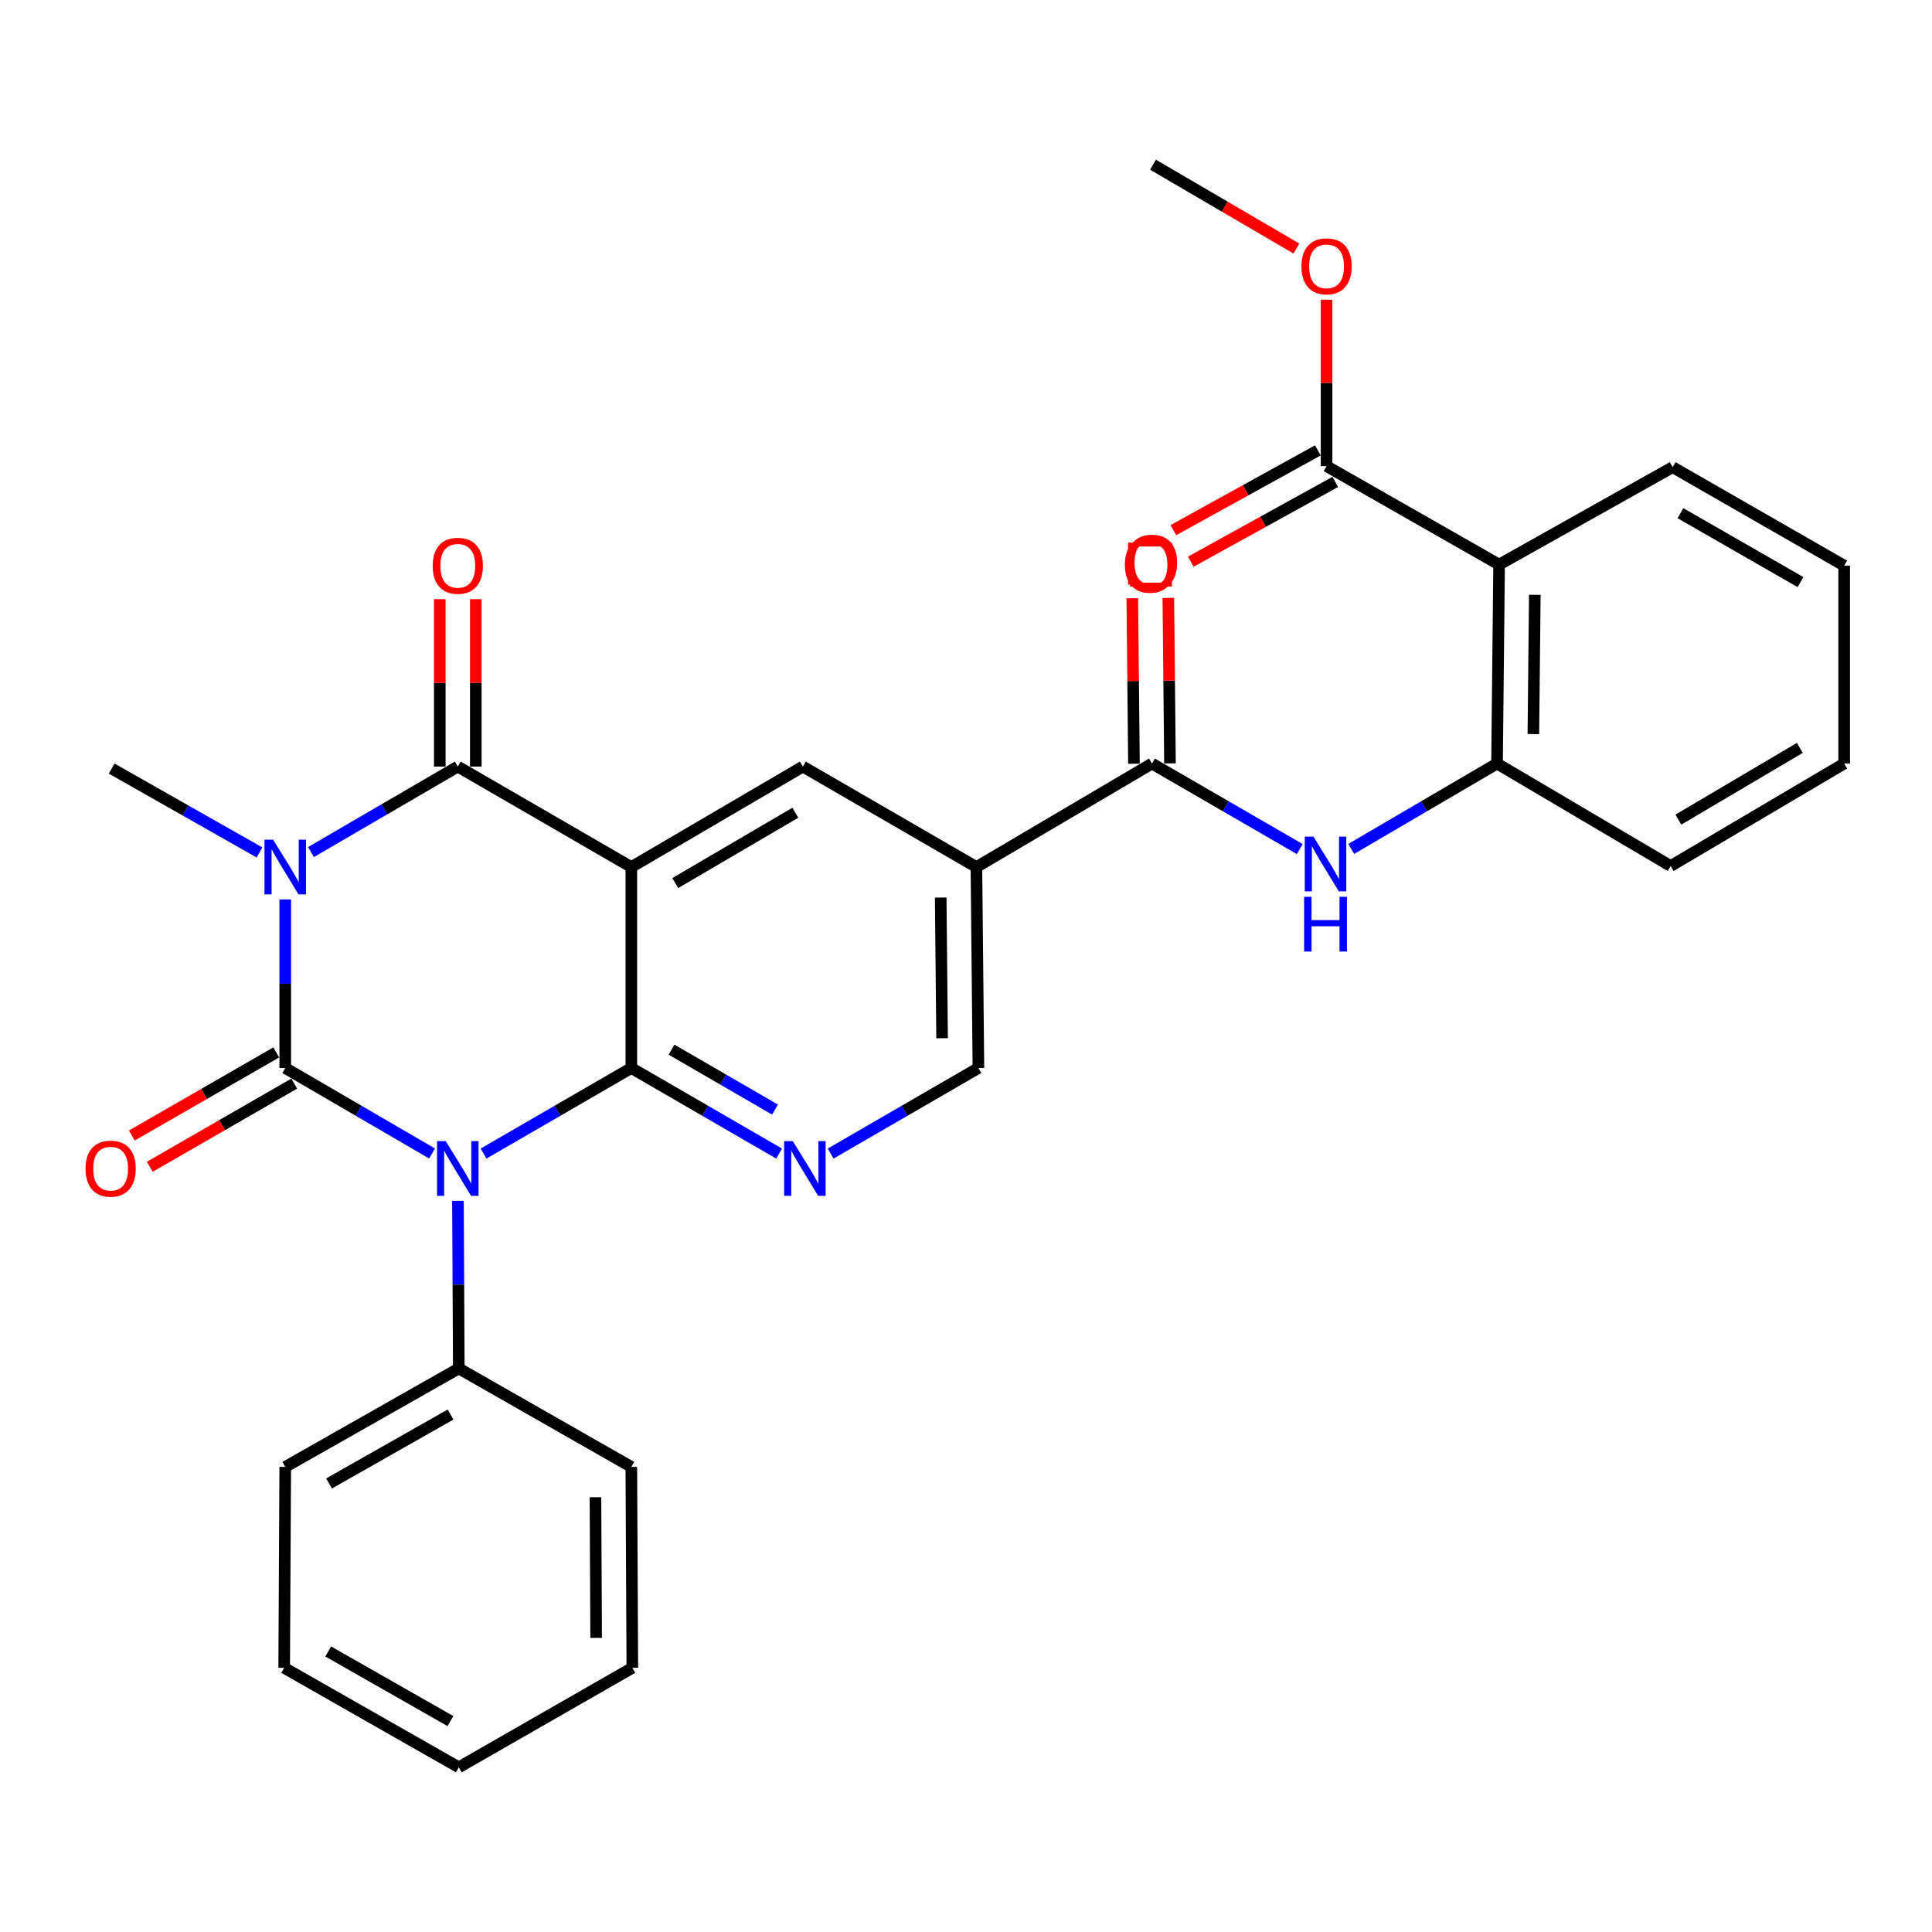 <?xml version='1.0' encoding='iso-8859-1'?>
<svg version='1.1' baseProfile='full'
              xmlns='http://www.w3.org/2000/svg'
                      xmlns:rdkit='http://www.rdkit.org/xml'
                      xmlns:xlink='http://www.w3.org/1999/xlink'
                  xml:space='preserve'
width='1000px' height='1000px' viewBox='0 0 1000 1000'>
<!-- END OF HEADER -->
<rect style='opacity:1.0;fill:#FFFFFF;stroke:none' width='1000' height='1000' x='0' y='0'> </rect>
<path class='bond-0' d='M 147.64,552.799 L 185.635,574.925' style='fill:none;fill-rule:evenodd;stroke:#000000;stroke-width:6px;stroke-linecap:butt;stroke-linejoin:miter;stroke-opacity:1' />
<path class='bond-0' d='M 185.635,574.925 L 223.63,597.051' style='fill:none;fill-rule:evenodd;stroke:#0000FF;stroke-width:6px;stroke-linecap:butt;stroke-linejoin:miter;stroke-opacity:1' />
<path class='bond-1' d='M 147.64,552.799 L 147.64,509.173' style='fill:none;fill-rule:evenodd;stroke:#000000;stroke-width:6px;stroke-linecap:butt;stroke-linejoin:miter;stroke-opacity:1' />
<path class='bond-1' d='M 147.64,509.173 L 147.64,465.547' style='fill:none;fill-rule:evenodd;stroke:#0000FF;stroke-width:6px;stroke-linecap:butt;stroke-linejoin:miter;stroke-opacity:1' />
<path class='bond-13' d='M 142.99,544.718 L 105.609,566.233' style='fill:none;fill-rule:evenodd;stroke:#000000;stroke-width:6px;stroke-linecap:butt;stroke-linejoin:miter;stroke-opacity:1' />
<path class='bond-13' d='M 105.609,566.233 L 68.227,587.747' style='fill:none;fill-rule:evenodd;stroke:#FF0000;stroke-width:6px;stroke-linecap:butt;stroke-linejoin:miter;stroke-opacity:1' />
<path class='bond-13' d='M 152.291,560.879 L 114.909,582.393' style='fill:none;fill-rule:evenodd;stroke:#000000;stroke-width:6px;stroke-linecap:butt;stroke-linejoin:miter;stroke-opacity:1' />
<path class='bond-13' d='M 114.909,582.393 L 77.528,603.908' style='fill:none;fill-rule:evenodd;stroke:#FF0000;stroke-width:6px;stroke-linecap:butt;stroke-linejoin:miter;stroke-opacity:1' />
<path class='bond-2' d='M 250.288,597.088 L 288.531,574.943' style='fill:none;fill-rule:evenodd;stroke:#0000FF;stroke-width:6px;stroke-linecap:butt;stroke-linejoin:miter;stroke-opacity:1' />
<path class='bond-2' d='M 288.531,574.943 L 326.774,552.799' style='fill:none;fill-rule:evenodd;stroke:#000000;stroke-width:6px;stroke-linecap:butt;stroke-linejoin:miter;stroke-opacity:1' />
<path class='bond-14' d='M 237.037,621.557 L 237.254,664.931' style='fill:none;fill-rule:evenodd;stroke:#0000FF;stroke-width:6px;stroke-linecap:butt;stroke-linejoin:miter;stroke-opacity:1' />
<path class='bond-14' d='M 237.254,664.931 L 237.472,708.304' style='fill:none;fill-rule:evenodd;stroke:#000000;stroke-width:6px;stroke-linecap:butt;stroke-linejoin:miter;stroke-opacity:1' />
<path class='bond-4' d='M 160.964,441.027 L 198.959,418.901' style='fill:none;fill-rule:evenodd;stroke:#0000FF;stroke-width:6px;stroke-linecap:butt;stroke-linejoin:miter;stroke-opacity:1' />
<path class='bond-4' d='M 198.959,418.901 L 236.954,396.775' style='fill:none;fill-rule:evenodd;stroke:#000000;stroke-width:6px;stroke-linecap:butt;stroke-linejoin:miter;stroke-opacity:1' />
<path class='bond-19' d='M 134.318,441.229 L 96.059,419.525' style='fill:none;fill-rule:evenodd;stroke:#0000FF;stroke-width:6px;stroke-linecap:butt;stroke-linejoin:miter;stroke-opacity:1' />
<path class='bond-19' d='M 96.059,419.525 L 57.799,397.821' style='fill:none;fill-rule:evenodd;stroke:#000000;stroke-width:6px;stroke-linecap:butt;stroke-linejoin:miter;stroke-opacity:1' />
<path class='bond-5' d='M 326.774,552.799 L 365.022,574.944' style='fill:none;fill-rule:evenodd;stroke:#000000;stroke-width:6px;stroke-linecap:butt;stroke-linejoin:miter;stroke-opacity:1' />
<path class='bond-5' d='M 365.022,574.944 L 403.27,597.089' style='fill:none;fill-rule:evenodd;stroke:#0000FF;stroke-width:6px;stroke-linecap:butt;stroke-linejoin:miter;stroke-opacity:1' />
<path class='bond-5' d='M 347.591,543.306 L 374.365,558.808' style='fill:none;fill-rule:evenodd;stroke:#000000;stroke-width:6px;stroke-linecap:butt;stroke-linejoin:miter;stroke-opacity:1' />
<path class='bond-5' d='M 374.365,558.808 L 401.139,574.309' style='fill:none;fill-rule:evenodd;stroke:#0000FF;stroke-width:6px;stroke-linecap:butt;stroke-linejoin:miter;stroke-opacity:1' />
<path class='bond-31' d='M 326.774,552.799 L 326.774,448.786' style='fill:none;fill-rule:evenodd;stroke:#000000;stroke-width:6px;stroke-linecap:butt;stroke-linejoin:miter;stroke-opacity:1' />
<path class='bond-3' d='M 326.774,448.786 L 236.954,396.775' style='fill:none;fill-rule:evenodd;stroke:#000000;stroke-width:6px;stroke-linecap:butt;stroke-linejoin:miter;stroke-opacity:1' />
<path class='bond-7' d='M 326.774,448.786 L 415.559,396.775' style='fill:none;fill-rule:evenodd;stroke:#000000;stroke-width:6px;stroke-linecap:butt;stroke-linejoin:miter;stroke-opacity:1' />
<path class='bond-7' d='M 349.517,457.073 L 411.666,420.665' style='fill:none;fill-rule:evenodd;stroke:#000000;stroke-width:6px;stroke-linecap:butt;stroke-linejoin:miter;stroke-opacity:1' />
<path class='bond-16' d='M 246.276,396.775 L 246.276,353.454' style='fill:none;fill-rule:evenodd;stroke:#000000;stroke-width:6px;stroke-linecap:butt;stroke-linejoin:miter;stroke-opacity:1' />
<path class='bond-16' d='M 246.276,353.454 L 246.276,310.133' style='fill:none;fill-rule:evenodd;stroke:#FF0000;stroke-width:6px;stroke-linecap:butt;stroke-linejoin:miter;stroke-opacity:1' />
<path class='bond-16' d='M 227.631,396.775 L 227.631,353.454' style='fill:none;fill-rule:evenodd;stroke:#000000;stroke-width:6px;stroke-linecap:butt;stroke-linejoin:miter;stroke-opacity:1' />
<path class='bond-16' d='M 227.631,353.454 L 227.631,310.133' style='fill:none;fill-rule:evenodd;stroke:#FF0000;stroke-width:6px;stroke-linecap:butt;stroke-linejoin:miter;stroke-opacity:1' />
<path class='bond-15' d='M 429.94,597.088 L 468.183,574.943' style='fill:none;fill-rule:evenodd;stroke:#0000FF;stroke-width:6px;stroke-linecap:butt;stroke-linejoin:miter;stroke-opacity:1' />
<path class='bond-15' d='M 468.183,574.943 L 506.426,552.799' style='fill:none;fill-rule:evenodd;stroke:#000000;stroke-width:6px;stroke-linecap:butt;stroke-linejoin:miter;stroke-opacity:1' />
<path class='bond-6' d='M 505.39,448.786 L 415.559,396.775' style='fill:none;fill-rule:evenodd;stroke:#000000;stroke-width:6px;stroke-linecap:butt;stroke-linejoin:miter;stroke-opacity:1' />
<path class='bond-8' d='M 505.39,448.786 L 596.257,395.211' style='fill:none;fill-rule:evenodd;stroke:#000000;stroke-width:6px;stroke-linecap:butt;stroke-linejoin:miter;stroke-opacity:1' />
<path class='bond-32' d='M 505.39,448.786 L 506.426,552.799' style='fill:none;fill-rule:evenodd;stroke:#000000;stroke-width:6px;stroke-linecap:butt;stroke-linejoin:miter;stroke-opacity:1' />
<path class='bond-32' d='M 486.901,464.574 L 487.626,537.382' style='fill:none;fill-rule:evenodd;stroke:#000000;stroke-width:6px;stroke-linecap:butt;stroke-linejoin:miter;stroke-opacity:1' />
<path class='bond-10' d='M 596.257,395.211 L 634.505,417.347' style='fill:none;fill-rule:evenodd;stroke:#000000;stroke-width:6px;stroke-linecap:butt;stroke-linejoin:miter;stroke-opacity:1' />
<path class='bond-10' d='M 634.505,417.347 L 672.753,439.484' style='fill:none;fill-rule:evenodd;stroke:#0000FF;stroke-width:6px;stroke-linecap:butt;stroke-linejoin:miter;stroke-opacity:1' />
<path class='bond-17' d='M 605.58,395.118 L 605.153,352.297' style='fill:none;fill-rule:evenodd;stroke:#000000;stroke-width:6px;stroke-linecap:butt;stroke-linejoin:miter;stroke-opacity:1' />
<path class='bond-17' d='M 605.153,352.297 L 604.727,309.476' style='fill:none;fill-rule:evenodd;stroke:#FF0000;stroke-width:6px;stroke-linecap:butt;stroke-linejoin:miter;stroke-opacity:1' />
<path class='bond-17' d='M 586.935,395.304 L 586.508,352.483' style='fill:none;fill-rule:evenodd;stroke:#000000;stroke-width:6px;stroke-linecap:butt;stroke-linejoin:miter;stroke-opacity:1' />
<path class='bond-17' d='M 586.508,352.483 L 586.082,309.662' style='fill:none;fill-rule:evenodd;stroke:#FF0000;stroke-width:6px;stroke-linecap:butt;stroke-linejoin:miter;stroke-opacity:1' />
<path class='bond-9' d='M 775.93,292.235 L 774.863,395.211' style='fill:none;fill-rule:evenodd;stroke:#000000;stroke-width:6px;stroke-linecap:butt;stroke-linejoin:miter;stroke-opacity:1' />
<path class='bond-9' d='M 794.414,307.874 L 793.667,379.958' style='fill:none;fill-rule:evenodd;stroke:#000000;stroke-width:6px;stroke-linecap:butt;stroke-linejoin:miter;stroke-opacity:1' />
<path class='bond-12' d='M 775.93,292.235 L 686.627,241.28' style='fill:none;fill-rule:evenodd;stroke:#000000;stroke-width:6px;stroke-linecap:butt;stroke-linejoin:miter;stroke-opacity:1' />
<path class='bond-21' d='M 775.93,292.235 L 865.761,241.808' style='fill:none;fill-rule:evenodd;stroke:#000000;stroke-width:6px;stroke-linecap:butt;stroke-linejoin:miter;stroke-opacity:1' />
<path class='bond-11' d='M 699.4,439.405 L 737.131,417.308' style='fill:none;fill-rule:evenodd;stroke:#0000FF;stroke-width:6px;stroke-linecap:butt;stroke-linejoin:miter;stroke-opacity:1' />
<path class='bond-11' d='M 737.131,417.308 L 774.863,395.211' style='fill:none;fill-rule:evenodd;stroke:#000000;stroke-width:6px;stroke-linecap:butt;stroke-linejoin:miter;stroke-opacity:1' />
<path class='bond-22' d='M 774.863,395.211 L 864.725,448.248' style='fill:none;fill-rule:evenodd;stroke:#000000;stroke-width:6px;stroke-linecap:butt;stroke-linejoin:miter;stroke-opacity:1' />
<path class='bond-18' d='M 682.121,233.118 L 644.727,253.761' style='fill:none;fill-rule:evenodd;stroke:#000000;stroke-width:6px;stroke-linecap:butt;stroke-linejoin:miter;stroke-opacity:1' />
<path class='bond-18' d='M 644.727,253.761 L 607.332,274.405' style='fill:none;fill-rule:evenodd;stroke:#FF0000;stroke-width:6px;stroke-linecap:butt;stroke-linejoin:miter;stroke-opacity:1' />
<path class='bond-18' d='M 691.132,249.442 L 653.738,270.085' style='fill:none;fill-rule:evenodd;stroke:#000000;stroke-width:6px;stroke-linecap:butt;stroke-linejoin:miter;stroke-opacity:1' />
<path class='bond-18' d='M 653.738,270.085 L 616.343,290.728' style='fill:none;fill-rule:evenodd;stroke:#FF0000;stroke-width:6px;stroke-linecap:butt;stroke-linejoin:miter;stroke-opacity:1' />
<path class='bond-20' d='M 686.627,241.28 L 686.627,198.201' style='fill:none;fill-rule:evenodd;stroke:#000000;stroke-width:6px;stroke-linecap:butt;stroke-linejoin:miter;stroke-opacity:1' />
<path class='bond-20' d='M 686.627,198.201 L 686.627,155.123' style='fill:none;fill-rule:evenodd;stroke:#FF0000;stroke-width:6px;stroke-linecap:butt;stroke-linejoin:miter;stroke-opacity:1' />
<path class='bond-23' d='M 237.472,708.304 L 147.64,759.269' style='fill:none;fill-rule:evenodd;stroke:#000000;stroke-width:6px;stroke-linecap:butt;stroke-linejoin:miter;stroke-opacity:1' />
<path class='bond-23' d='M 233.198,732.166 L 170.316,767.842' style='fill:none;fill-rule:evenodd;stroke:#000000;stroke-width:6px;stroke-linecap:butt;stroke-linejoin:miter;stroke-opacity:1' />
<path class='bond-24' d='M 237.472,708.304 L 326.774,759.269' style='fill:none;fill-rule:evenodd;stroke:#000000;stroke-width:6px;stroke-linecap:butt;stroke-linejoin:miter;stroke-opacity:1' />
<path class='bond-25' d='M 671.025,128.652 L 633.911,106.949' style='fill:none;fill-rule:evenodd;stroke:#FF0000;stroke-width:6px;stroke-linecap:butt;stroke-linejoin:miter;stroke-opacity:1' />
<path class='bond-25' d='M 633.911,106.949 L 596.796,85.246' style='fill:none;fill-rule:evenodd;stroke:#000000;stroke-width:6px;stroke-linecap:butt;stroke-linejoin:miter;stroke-opacity:1' />
<path class='bond-34' d='M 865.761,241.808 L 954.545,292.773' style='fill:none;fill-rule:evenodd;stroke:#000000;stroke-width:6px;stroke-linecap:butt;stroke-linejoin:miter;stroke-opacity:1' />
<path class='bond-34' d='M 869.796,265.624 L 931.945,301.299' style='fill:none;fill-rule:evenodd;stroke:#000000;stroke-width:6px;stroke-linecap:butt;stroke-linejoin:miter;stroke-opacity:1' />
<path class='bond-27' d='M 864.725,448.248 L 954.545,395.211' style='fill:none;fill-rule:evenodd;stroke:#000000;stroke-width:6px;stroke-linecap:butt;stroke-linejoin:miter;stroke-opacity:1' />
<path class='bond-27' d='M 868.717,424.237 L 931.592,387.111' style='fill:none;fill-rule:evenodd;stroke:#000000;stroke-width:6px;stroke-linecap:butt;stroke-linejoin:miter;stroke-opacity:1' />
<path class='bond-28' d='M 147.64,759.269 L 147.091,863.271' style='fill:none;fill-rule:evenodd;stroke:#000000;stroke-width:6px;stroke-linecap:butt;stroke-linejoin:miter;stroke-opacity:1' />
<path class='bond-29' d='M 326.774,759.269 L 327.292,863.271' style='fill:none;fill-rule:evenodd;stroke:#000000;stroke-width:6px;stroke-linecap:butt;stroke-linejoin:miter;stroke-opacity:1' />
<path class='bond-29' d='M 308.206,774.962 L 308.569,847.763' style='fill:none;fill-rule:evenodd;stroke:#000000;stroke-width:6px;stroke-linecap:butt;stroke-linejoin:miter;stroke-opacity:1' />
<path class='bond-26' d='M 954.545,292.773 L 954.545,395.211' style='fill:none;fill-rule:evenodd;stroke:#000000;stroke-width:6px;stroke-linecap:butt;stroke-linejoin:miter;stroke-opacity:1' />
<path class='bond-33' d='M 147.091,863.271 L 237.472,914.754' style='fill:none;fill-rule:evenodd;stroke:#000000;stroke-width:6px;stroke-linecap:butt;stroke-linejoin:miter;stroke-opacity:1' />
<path class='bond-33' d='M 169.877,854.792 L 233.143,890.83' style='fill:none;fill-rule:evenodd;stroke:#000000;stroke-width:6px;stroke-linecap:butt;stroke-linejoin:miter;stroke-opacity:1' />
<path class='bond-30' d='M 327.292,863.271 L 237.472,914.754' style='fill:none;fill-rule:evenodd;stroke:#000000;stroke-width:6px;stroke-linecap:butt;stroke-linejoin:miter;stroke-opacity:1' />
<path  class='atom-1' d='M 230.694 590.65
L 239.974 605.65
Q 240.894 607.13, 242.374 609.81
Q 243.854 612.49, 243.934 612.65
L 243.934 590.65
L 247.694 590.65
L 247.694 618.97
L 243.814 618.97
L 233.854 602.57
Q 232.694 600.65, 231.454 598.45
Q 230.254 596.25, 229.894 595.57
L 229.894 618.97
L 226.214 618.97
L 226.214 590.65
L 230.694 590.65
' fill='#0000FF'/>
<path  class='atom-2' d='M 141.38 434.626
L 150.66 449.626
Q 151.58 451.106, 153.06 453.786
Q 154.54 456.466, 154.62 456.626
L 154.62 434.626
L 158.38 434.626
L 158.38 462.946
L 154.5 462.946
L 144.54 446.546
Q 143.38 444.626, 142.14 442.426
Q 140.94 440.226, 140.58 439.546
L 140.58 462.946
L 136.9 462.946
L 136.9 434.626
L 141.38 434.626
' fill='#0000FF'/>
<path  class='atom-6' d='M 410.345 590.65
L 419.625 605.65
Q 420.545 607.13, 422.025 609.81
Q 423.505 612.49, 423.585 612.65
L 423.585 590.65
L 427.345 590.65
L 427.345 618.97
L 423.465 618.97
L 413.505 602.57
Q 412.345 600.65, 411.105 598.45
Q 409.905 596.25, 409.545 595.57
L 409.545 618.97
L 405.865 618.97
L 405.865 590.65
L 410.345 590.65
' fill='#0000FF'/>
<path  class='atom-11' d='M 679.828 433.041
L 689.108 448.041
Q 690.028 449.521, 691.508 452.201
Q 692.988 454.881, 693.068 455.041
L 693.068 433.041
L 696.828 433.041
L 696.828 461.361
L 692.948 461.361
L 682.988 444.961
Q 681.828 443.041, 680.588 440.841
Q 679.388 438.641, 679.028 437.961
L 679.028 461.361
L 675.348 461.361
L 675.348 433.041
L 679.828 433.041
' fill='#0000FF'/>
<path  class='atom-11' d='M 675.008 464.193
L 678.848 464.193
L 678.848 476.233
L 693.328 476.233
L 693.328 464.193
L 697.168 464.193
L 697.168 492.513
L 693.328 492.513
L 693.328 479.433
L 678.848 479.433
L 678.848 492.513
L 675.008 492.513
L 675.008 464.193
' fill='#0000FF'/>
<path  class='atom-14' d='M 44.271 604.89
Q 44.271 598.09, 47.631 594.29
Q 50.991 590.49, 57.271 590.49
Q 63.551 590.49, 66.911 594.29
Q 70.271 598.09, 70.271 604.89
Q 70.271 611.77, 66.871 615.69
Q 63.471 619.57, 57.271 619.57
Q 51.031 619.57, 47.631 615.69
Q 44.271 611.81, 44.271 604.89
M 57.271 616.37
Q 61.591 616.37, 63.911 613.49
Q 66.271 610.57, 66.271 604.89
Q 66.271 599.33, 63.911 596.53
Q 61.591 593.69, 57.271 593.69
Q 52.951 593.69, 50.591 596.49
Q 48.271 599.29, 48.271 604.89
Q 48.271 610.61, 50.591 613.49
Q 52.951 616.37, 57.271 616.37
' fill='#FF0000'/>
<path  class='atom-17' d='M 223.954 292.853
Q 223.954 286.053, 227.314 282.253
Q 230.674 278.453, 236.954 278.453
Q 243.234 278.453, 246.594 282.253
Q 249.954 286.053, 249.954 292.853
Q 249.954 299.733, 246.554 303.653
Q 243.154 307.533, 236.954 307.533
Q 230.714 307.533, 227.314 303.653
Q 223.954 299.773, 223.954 292.853
M 236.954 304.333
Q 241.274 304.333, 243.594 301.453
Q 245.954 298.533, 245.954 292.853
Q 245.954 287.293, 243.594 284.493
Q 241.274 281.653, 236.954 281.653
Q 232.634 281.653, 230.274 284.453
Q 227.954 287.253, 227.954 292.853
Q 227.954 298.573, 230.274 301.453
Q 232.634 304.333, 236.954 304.333
' fill='#FF0000'/>
<path  class='atom-18' d='M 582.232 292.315
Q 582.232 285.515, 585.592 281.715
Q 588.952 277.915, 595.232 277.915
Q 601.512 277.915, 604.872 281.715
Q 608.232 285.515, 608.232 292.315
Q 608.232 299.195, 604.832 303.115
Q 601.432 306.995, 595.232 306.995
Q 588.992 306.995, 585.592 303.115
Q 582.232 299.235, 582.232 292.315
M 595.232 303.795
Q 599.552 303.795, 601.872 300.915
Q 604.232 297.995, 604.232 292.315
Q 604.232 286.755, 601.872 283.955
Q 599.552 281.115, 595.232 281.115
Q 590.912 281.115, 588.552 283.915
Q 586.232 286.715, 586.232 292.315
Q 586.232 298.035, 588.552 300.915
Q 590.912 303.795, 595.232 303.795
' fill='#FF0000'/>
<path  class='atom-19' d='M 583.257 291.248
Q 583.257 284.448, 586.617 280.648
Q 589.977 276.848, 596.257 276.848
Q 602.537 276.848, 605.897 280.648
Q 609.257 284.448, 609.257 291.248
Q 609.257 298.128, 605.857 302.048
Q 602.457 305.928, 596.257 305.928
Q 590.017 305.928, 586.617 302.048
Q 583.257 298.168, 583.257 291.248
M 596.257 302.728
Q 600.577 302.728, 602.897 299.848
Q 605.257 296.928, 605.257 291.248
Q 605.257 285.688, 602.897 282.888
Q 600.577 280.048, 596.257 280.048
Q 591.937 280.048, 589.577 282.848
Q 587.257 285.648, 587.257 291.248
Q 587.257 296.968, 589.577 299.848
Q 591.937 302.728, 596.257 302.728
' fill='#FF0000'/>
<path  class='atom-21' d='M 673.627 137.855
Q 673.627 131.055, 676.987 127.255
Q 680.347 123.455, 686.627 123.455
Q 692.907 123.455, 696.267 127.255
Q 699.627 131.055, 699.627 137.855
Q 699.627 144.735, 696.227 148.655
Q 692.827 152.535, 686.627 152.535
Q 680.387 152.535, 676.987 148.655
Q 673.627 144.775, 673.627 137.855
M 686.627 149.335
Q 690.947 149.335, 693.267 146.455
Q 695.627 143.535, 695.627 137.855
Q 695.627 132.295, 693.267 129.495
Q 690.947 126.655, 686.627 126.655
Q 682.307 126.655, 679.947 129.455
Q 677.627 132.255, 677.627 137.855
Q 677.627 143.575, 679.947 146.455
Q 682.307 149.335, 686.627 149.335
' fill='#FF0000'/>
<path d='M 584.873,302.593 L 584.873,281.876 L 605.59,281.876 L 605.59,302.593 L 584.873,302.593' style='fill:none;stroke:#FF0000;stroke-width:2px;stroke-linecap:butt;stroke-linejoin:miter;stroke-opacity:1;' />
</svg>

